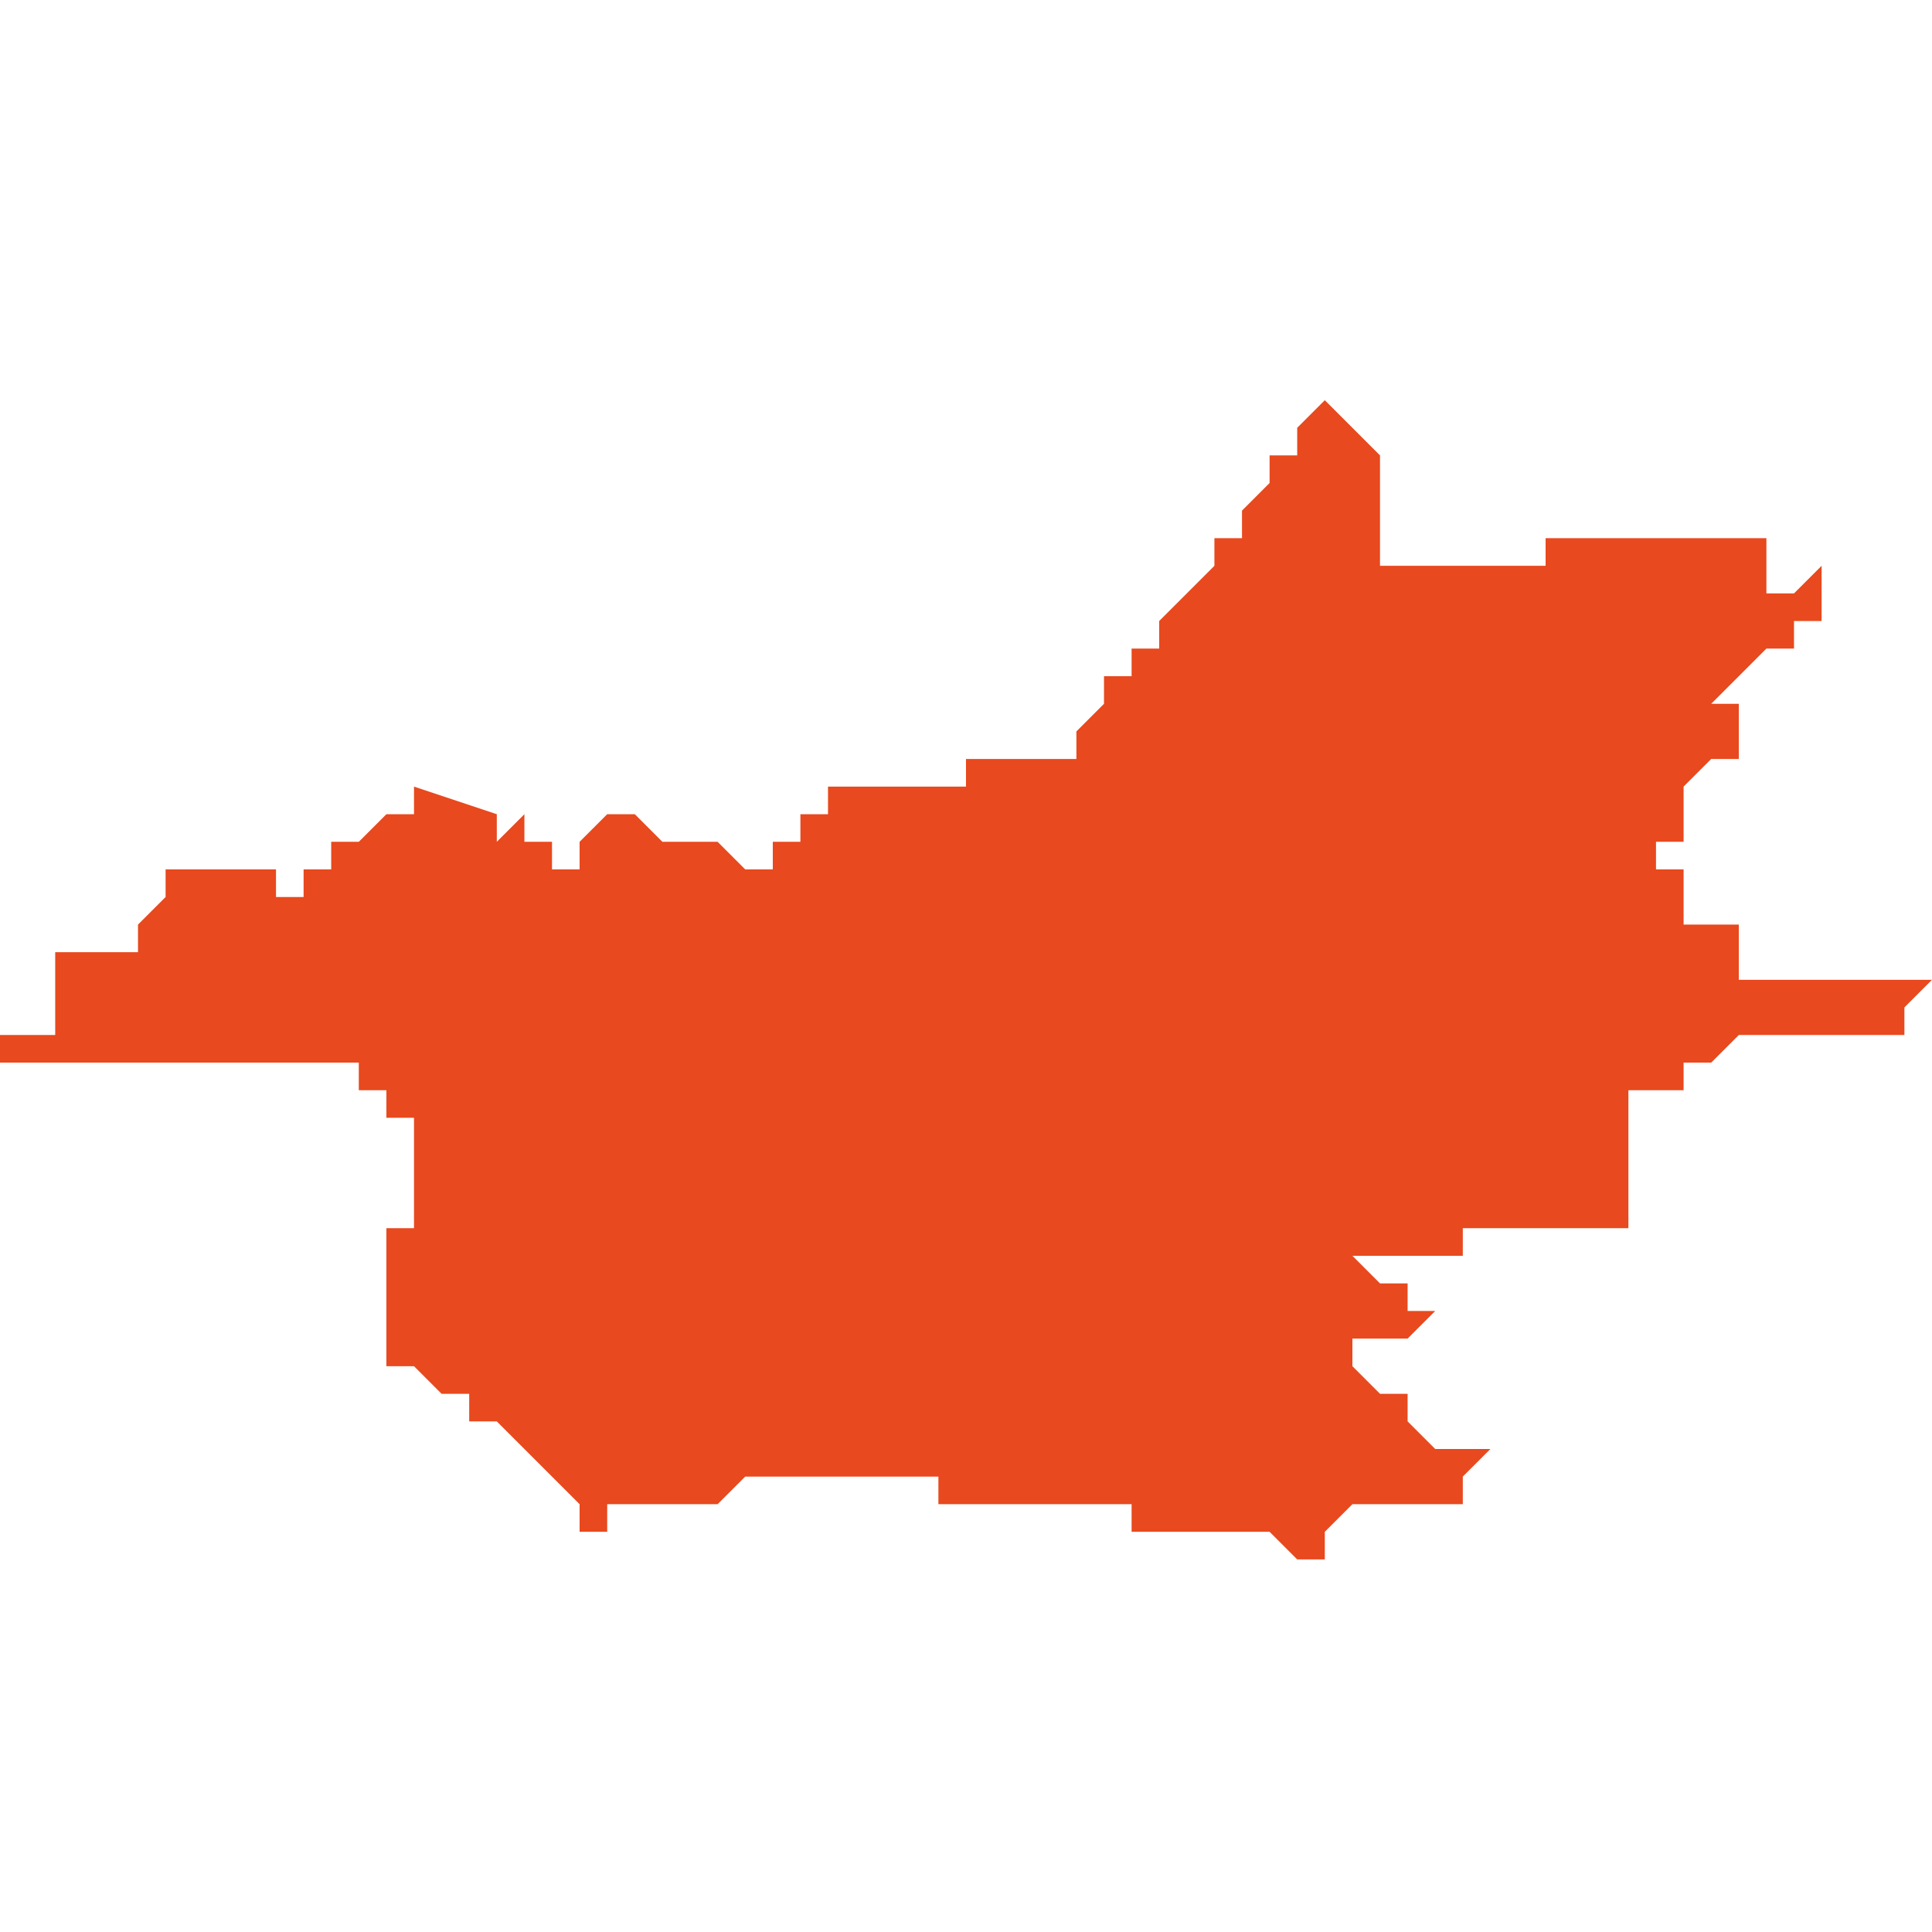 <svg xmlns="http://www.w3.org/2000/svg" xmlns:xlink="http://www.w3.org/1999/xlink" height="300" width="300" viewBox="5.545 -53.125 0.07 0.041"><path d="M 5.611 -53.118 L 5.612 -53.118 5.612 -53.118 5.612 -53.118 5.612 -53.118 5.611 -53.118 5.611 -53.118 5.611 -53.118 5.611 -53.118 5.611 -53.118 5.611 -53.119 5.611 -53.119 5.61 -53.118 5.61 -53.118 5.61 -53.118 5.61 -53.118 5.61 -53.118 5.61 -53.118 5.61 -53.118 5.61 -53.118 5.61 -53.118 5.61 -53.118 5.61 -53.118 5.61 -53.118 5.61 -53.118 5.61 -53.118 5.61 -53.118 5.61 -53.118 5.609 -53.118 5.609 -53.118 5.609 -53.118 5.609 -53.119 5.609 -53.119 5.609 -53.119 5.609 -53.119 5.609 -53.119 5.609 -53.119 5.61 -53.119 5.61 -53.119 5.61 -53.119 5.61 -53.119 5.609 -53.119 5.609 -53.119 5.609 -53.12 5.609 -53.12 5.608 -53.12 5.608 -53.12 5.608 -53.12 5.607 -53.12 5.607 -53.12 5.607 -53.12 5.606 -53.12 5.606 -53.12 5.606 -53.12 5.606 -53.12 5.605 -53.12 5.605 -53.12 5.604 -53.12 5.604 -53.12 5.604 -53.12 5.603 -53.12 5.603 -53.12 5.603 -53.12 5.603 -53.12 5.603 -53.12 5.602 -53.12 5.602 -53.12 5.602 -53.12 5.602 -53.12 5.601 -53.12 5.601 -53.12 5.601 -53.119 5.601 -53.119 5.6 -53.119 5.6 -53.119 5.6 -53.119 5.6 -53.119 5.6 -53.119 5.599 -53.119 5.599 -53.119 5.599 -53.119 5.599 -53.119 5.598 -53.119 5.597 -53.119 5.596 -53.119 5.596 -53.119 5.595 -53.119 5.595 -53.119 5.595 -53.119 5.595 -53.12 5.595 -53.12 5.595 -53.12 5.595 -53.12 5.595 -53.12 5.595 -53.121 5.595 -53.121 5.595 -53.121 5.595 -53.121 5.595 -53.121 5.595 -53.122 5.595 -53.122 5.595 -53.122 5.595 -53.122 5.595 -53.122 5.595 -53.122 5.595 -53.122 5.595 -53.122 5.595 -53.122 5.595 -53.123 5.595 -53.123 5.594 -53.124 5.594 -53.124 5.594 -53.124 5.594 -53.124 5.594 -53.124 5.594 -53.124 5.593 -53.125 5.593 -53.125 5.592 -53.124 5.592 -53.124 5.592 -53.124 5.592 -53.123 5.592 -53.123 5.591 -53.123 5.591 -53.123 5.591 -53.122 5.591 -53.122 5.59 -53.121 5.59 -53.121 5.59 -53.121 5.59 -53.12 5.589 -53.12 5.589 -53.12 5.589 -53.12 5.589 -53.12 5.589 -53.119 5.589 -53.119 5.589 -53.119 5.588 -53.118 5.588 -53.118 5.588 -53.118 5.587 -53.117 5.587 -53.117 5.587 -53.117 5.587 -53.117 5.587 -53.117 5.587 -53.117 5.587 -53.116 5.586 -53.116 5.586 -53.115 5.585 -53.115 5.585 -53.114 5.585 -53.114 5.585 -53.114 5.585 -53.114 5.585 -53.114 5.584 -53.113 5.584 -53.113 5.584 -53.113 5.584 -53.112 5.583 -53.112 5.583 -53.112 5.583 -53.112 5.583 -53.112 5.583 -53.112 5.583 -53.112 5.583 -53.112 5.582 -53.112 5.582 -53.112 5.582 -53.112 5.582 -53.112 5.581 -53.112 5.581 -53.112 5.581 -53.112 5.581 -53.112 5.581 -53.112 5.581 -53.112 5.58 -53.112 5.58 -53.112 5.58 -53.112 5.58 -53.112 5.58 -53.111 5.58 -53.111 5.58 -53.111 5.58 -53.111 5.58 -53.111 5.58 -53.111 5.58 -53.111 5.58 -53.111 5.58 -53.111 5.58 -53.111 5.579 -53.111 5.579 -53.111 5.579 -53.111 5.578 -53.111 5.577 -53.111 5.576 -53.111 5.576 -53.111 5.576 -53.111 5.575 -53.111 5.575 -53.111 5.575 -53.111 5.575 -53.111 5.575 -53.11 5.575 -53.11 5.575 -53.11 5.575 -53.11 5.575 -53.11 5.575 -53.11 5.575 -53.11 5.575 -53.11 5.575 -53.11 5.575 -53.11 5.574 -53.11 5.574 -53.11 5.574 -53.11 5.574 -53.109 5.574 -53.109 5.574 -53.109 5.574 -53.109 5.573 -53.109 5.573 -53.109 5.573 -53.109 5.573 -53.108 5.573 -53.108 5.573 -53.108 5.573 -53.108 5.573 -53.108 5.573 -53.108 5.572 -53.108 5.572 -53.108 5.571 -53.109 5.57 -53.109 5.57 -53.109 5.569 -53.109 5.569 -53.109 5.568 -53.11 5.568 -53.11 5.567 -53.11 5.567 -53.11 5.567 -53.11 5.566 -53.109 5.566 -53.109 5.566 -53.109 5.566 -53.109 5.566 -53.109 5.566 -53.108 5.566 -53.108 5.566 -53.108 5.566 -53.108 5.565 -53.108 5.565 -53.109 5.565 -53.109 5.565 -53.109 5.565 -53.109 5.564 -53.109 5.564 -53.109 5.564 -53.11 5.563 -53.109 5.563 -53.109 5.563 -53.109 5.563 -53.109 5.563 -53.11 5.563 -53.11 5.563 -53.11 5.563 -53.11 5.563 -53.11 5.563 -53.11 5.56 -53.111 5.56 -53.11 5.56 -53.11 5.559 -53.11 5.559 -53.11 5.558 -53.109 5.558 -53.109 5.558 -53.109 5.558 -53.109 5.558 -53.109 5.558 -53.109 5.558 -53.109 5.557 -53.109 5.557 -53.109 5.557 -53.109 5.557 -53.108 5.557 -53.108 5.557 -53.108 5.557 -53.108 5.556 -53.108 5.556 -53.108 5.556 -53.108 5.556 -53.108 5.556 -53.108 5.556 -53.107 5.556 -53.107 5.555 -53.107 5.555 -53.108 5.555 -53.108 5.555 -53.108 5.554 -53.108 5.554 -53.108 5.554 -53.108 5.553 -53.108 5.553 -53.108 5.553 -53.108 5.552 -53.108 5.552 -53.108 5.552 -53.108 5.552 -53.108 5.551 -53.108 5.551 -53.107 5.551 -53.107 5.551 -53.107 5.551 -53.107 5.55 -53.106 5.55 -53.106 5.55 -53.106 5.55 -53.106 5.55 -53.106 5.55 -53.105 5.55 -53.105 5.549 -53.105 5.549 -53.105 5.549 -53.105 5.549 -53.105 5.549 -53.105 5.549 -53.105 5.549 -53.105 5.549 -53.105 5.548 -53.105 5.548 -53.105 5.548 -53.105 5.548 -53.105 5.548 -53.105 5.548 -53.105 5.547 -53.105 5.547 -53.104 5.547 -53.104 5.547 -53.103 5.547 -53.103 5.547 -53.103 5.547 -53.102 5.546 -53.102 5.545 -53.102 5.545 -53.101 5.545 -53.101 5.545 -53.101 5.545 -53.101 5.545 -53.101 5.545 -53.101 5.545 -53.101 5.545 -53.101 5.545 -53.101 5.546 -53.101 5.547 -53.101 5.549 -53.101 5.551 -53.101 5.551 -53.101 5.552 -53.101 5.553 -53.101 5.555 -53.101 5.556 -53.101 5.557 -53.101 5.557 -53.101 5.557 -53.101 5.557 -53.101 5.557 -53.101 5.558 -53.101 5.558 -53.101 5.558 -53.101 5.558 -53.1 5.559 -53.1 5.559 -53.1 5.559 -53.1 5.559 -53.1 5.56 -53.1 5.559 -53.1 5.559 -53.1 5.559 -53.1 5.559 -53.1 5.559 -53.099 5.559 -53.099 5.559 -53.099 5.56 -53.099 5.56 -53.099 5.56 -53.099 5.56 -53.099 5.56 -53.099 5.56 -53.099 5.56 -53.098 5.56 -53.098 5.56 -53.098 5.559 -53.098 5.559 -53.098 5.559 -53.098 5.559 -53.098 5.559 -53.098 5.559 -53.098 5.559 -53.098 5.559 -53.098 5.56 -53.098 5.56 -53.098 5.56 -53.098 5.56 -53.098 5.56 -53.098 5.56 -53.097 5.56 -53.097 5.56 -53.097 5.56 -53.096 5.56 -53.096 5.56 -53.095 5.559 -53.095 5.559 -53.095 5.559 -53.094 5.559 -53.094 5.559 -53.094 5.559 -53.094 5.559 -53.093 5.559 -53.093 5.559 -53.092 5.559 -53.092 5.558 -53.092 5.558 -53.092 5.558 -53.092 5.558 -53.092 5.558 -53.092 5.558 -53.092 5.558 -53.092 5.559 -53.092 5.559 -53.092 5.559 -53.092 5.559 -53.092 5.559 -53.092 5.559 -53.091 5.558 -53.091 5.559 -53.091 5.559 -53.09 5.559 -53.09 5.56 -53.09 5.56 -53.09 5.561 -53.089 5.561 -53.089 5.562 -53.089 5.562 -53.089 5.562 -53.088 5.563 -53.088 5.563 -53.088 5.563 -53.088 5.563 -53.088 5.564 -53.087 5.564 -53.087 5.564 -53.087 5.564 -53.087 5.564 -53.087 5.565 -53.086 5.565 -53.086 5.565 -53.086 5.565 -53.086 5.566 -53.085 5.566 -53.085 5.566 -53.085 5.566 -53.085 5.566 -53.085 5.566 -53.085 5.566 -53.085 5.566 -53.085 5.566 -53.085 5.566 -53.084 5.566 -53.084 5.566 -53.084 5.566 -53.084 5.566 -53.084 5.566 -53.084 5.567 -53.084 5.567 -53.084 5.567 -53.084 5.567 -53.084 5.567 -53.084 5.567 -53.084 5.567 -53.085 5.568 -53.085 5.569 -53.085 5.569 -53.085 5.569 -53.085 5.569 -53.085 5.569 -53.085 5.57 -53.085 5.57 -53.085 5.57 -53.085 5.57 -53.085 5.57 -53.085 5.57 -53.085 5.571 -53.085 5.571 -53.085 5.571 -53.085 5.572 -53.086 5.572 -53.086 5.572 -53.086 5.572 -53.086 5.573 -53.086 5.573 -53.086 5.573 -53.086 5.573 -53.086 5.573 -53.086 5.573 -53.086 5.574 -53.086 5.574 -53.086 5.574 -53.086 5.574 -53.086 5.574 -53.086 5.574 -53.086 5.574 -53.086 5.574 -53.086 5.575 -53.086 5.575 -53.086 5.575 -53.086 5.575 -53.086 5.575 -53.086 5.575 -53.086 5.575 -53.086 5.575 -53.086 5.576 -53.086 5.576 -53.086 5.576 -53.086 5.576 -53.086 5.576 -53.086 5.576 -53.086 5.577 -53.086 5.577 -53.086 5.577 -53.086 5.578 -53.086 5.578 -53.086 5.578 -53.086 5.578 -53.086 5.578 -53.086 5.578 -53.086 5.578 -53.086 5.578 -53.086 5.579 -53.086 5.579 -53.086 5.579 -53.086 5.579 -53.085 5.579 -53.085 5.58 -53.085 5.58 -53.085 5.581 -53.085 5.581 -53.085 5.582 -53.085 5.582 -53.085 5.583 -53.085 5.584 -53.085 5.585 -53.085 5.585 -53.085 5.585 -53.085 5.585 -53.085 5.586 -53.085 5.586 -53.085 5.586 -53.085 5.586 -53.085 5.586 -53.085 5.586 -53.084 5.586 -53.084 5.587 -53.084 5.587 -53.084 5.587 -53.084 5.587 -53.084 5.587 -53.084 5.587 -53.084 5.588 -53.084 5.588 -53.084 5.588 -53.084 5.588 -53.084 5.588 -53.084 5.588 -53.084 5.588 -53.084 5.589 -53.084 5.589 -53.084 5.591 -53.084 5.592 -53.083 5.593 -53.083 5.593 -53.084 5.594 -53.085 5.594 -53.085 5.594 -53.085 5.595 -53.085 5.595 -53.085 5.595 -53.085 5.595 -53.085 5.596 -53.085 5.596 -53.085 5.596 -53.085 5.596 -53.085 5.596 -53.085 5.596 -53.085 5.596 -53.085 5.596 -53.085 5.596 -53.085 5.597 -53.085 5.597 -53.085 5.597 -53.085 5.597 -53.085 5.597 -53.085 5.597 -53.085 5.597 -53.085 5.597 -53.085 5.597 -53.085 5.597 -53.085 5.597 -53.085 5.598 -53.085 5.598 -53.085 5.598 -53.086 5.598 -53.086 5.598 -53.086 5.598 -53.086 5.598 -53.086 5.598 -53.086 5.599 -53.087 5.599 -53.087 5.599 -53.087 5.597 -53.087 5.596 -53.088 5.596 -53.088 5.596 -53.088 5.596 -53.088 5.596 -53.088 5.596 -53.089 5.595 -53.089 5.595 -53.089 5.594 -53.09 5.594 -53.09 5.594 -53.09 5.594 -53.09 5.594 -53.09 5.594 -53.09 5.594 -53.091 5.594 -53.091 5.594 -53.091 5.594 -53.091 5.594 -53.091 5.594 -53.091 5.594 -53.091 5.595 -53.091 5.595 -53.091 5.595 -53.091 5.595 -53.091 5.595 -53.091 5.596 -53.091 5.597 -53.092 5.597 -53.092 5.597 -53.092 5.597 -53.092 5.597 -53.092 5.597 -53.092 5.597 -53.092 5.596 -53.092 5.596 -53.092 5.596 -53.092 5.596 -53.092 5.596 -53.093 5.595 -53.093 5.595 -53.093 5.595 -53.093 5.595 -53.093 5.594 -53.094 5.594 -53.094 5.594 -53.094 5.594 -53.094 5.595 -53.094 5.596 -53.094 5.596 -53.094 5.598 -53.094 5.598 -53.095 5.598 -53.095 5.598 -53.095 5.598 -53.095 5.599 -53.095 5.599 -53.095 5.599 -53.095 5.6 -53.095 5.6 -53.095 5.6 -53.095 5.6 -53.095 5.601 -53.095 5.602 -53.095 5.602 -53.095 5.602 -53.095 5.603 -53.095 5.603 -53.095 5.604 -53.095 5.604 -53.095 5.604 -53.095 5.604 -53.095 5.604 -53.095 5.604 -53.095 5.604 -53.095 5.604 -53.096 5.604 -53.096 5.604 -53.097 5.604 -53.097 5.604 -53.097 5.604 -53.098 5.604 -53.098 5.604 -53.098 5.604 -53.098 5.604 -53.098 5.604 -53.098 5.604 -53.098 5.604 -53.098 5.604 -53.099 5.604 -53.099 5.604 -53.099 5.604 -53.099 5.604 -53.099 5.604 -53.099 5.604 -53.099 5.604 -53.1 5.604 -53.1 5.604 -53.1 5.604 -53.1 5.604 -53.1 5.604 -53.1 5.604 -53.1 5.604 -53.1 5.604 -53.1 5.604 -53.1 5.605 -53.1 5.606 -53.1 5.606 -53.101 5.606 -53.101 5.607 -53.101 5.608 -53.102 5.608 -53.102 5.608 -53.102 5.609 -53.102 5.609 -53.102 5.609 -53.102 5.61 -53.102 5.611 -53.102 5.611 -53.102 5.612 -53.102 5.613 -53.102 5.613 -53.102 5.613 -53.102 5.613 -53.102 5.613 -53.102 5.613 -53.102 5.614 -53.102 5.614 -53.102 5.614 -53.102 5.614 -53.102 5.614 -53.103 5.614 -53.103 5.614 -53.103 5.614 -53.103 5.614 -53.103 5.614 -53.103 5.614 -53.103 5.614 -53.103 5.614 -53.103 5.615 -53.104 5.615 -53.104 5.615 -53.104 5.615 -53.104 5.615 -53.104 5.614 -53.104 5.613 -53.104 5.612 -53.104 5.612 -53.104 5.612 -53.104 5.611 -53.104 5.611 -53.104 5.61 -53.104 5.61 -53.104 5.61 -53.104 5.609 -53.104 5.608 -53.104 5.608 -53.105 5.608 -53.105 5.608 -53.105 5.608 -53.105 5.608 -53.106 5.608 -53.106 5.608 -53.106 5.608 -53.106 5.608 -53.106 5.608 -53.106 5.608 -53.106 5.608 -53.106 5.608 -53.106 5.607 -53.106 5.606 -53.106 5.606 -53.106 5.606 -53.106 5.606 -53.107 5.606 -53.107 5.606 -53.107 5.606 -53.107 5.606 -53.107 5.606 -53.107 5.606 -53.107 5.606 -53.107 5.606 -53.107 5.606 -53.107 5.606 -53.107 5.606 -53.107 5.606 -53.108 5.606 -53.108 5.605 -53.108 5.605 -53.108 5.605 -53.108 5.605 -53.108 5.605 -53.109 5.605 -53.109 5.605 -53.109 5.605 -53.109 5.605 -53.109 5.605 -53.109 5.605 -53.109 5.605 -53.109 5.606 -53.109 5.606 -53.109 5.606 -53.109 5.606 -53.109 5.606 -53.109 5.606 -53.109 5.606 -53.109 5.606 -53.109 5.606 -53.109 5.606 -53.109 5.606 -53.109 5.606 -53.109 5.606 -53.109 5.606 -53.11 5.606 -53.111 5.605 -53.111 5.605 -53.111 5.605 -53.111 5.605 -53.111 5.605 -53.111 5.606 -53.111 5.606 -53.111 5.606 -53.111 5.606 -53.111 5.607 -53.112 5.608 -53.112 5.608 -53.112 5.608 -53.112 5.608 -53.112 5.608 -53.113 5.608 -53.113 5.608 -53.113 5.608 -53.113 5.608 -53.113 5.608 -53.113 5.608 -53.113 5.608 -53.114 5.608 -53.114 5.609 -53.114 5.609 -53.114 5.609 -53.114 5.608 -53.114 5.608 -53.114 5.608 -53.114 5.608 -53.114 5.608 -53.114 5.607 -53.114 5.607 -53.114 5.607 -53.114 5.608 -53.115 5.608 -53.115 5.608 -53.115 5.608 -53.115 5.609 -53.116 5.609 -53.116 5.609 -53.116 5.61 -53.116 5.61 -53.117 5.61 -53.117 5.61 -53.117 5.61 -53.117 5.611 -53.117 5.611 -53.117 5.611 -53.117 5.611 -53.117 5.611 -53.117 Z" fill="#e8491e" /></svg>